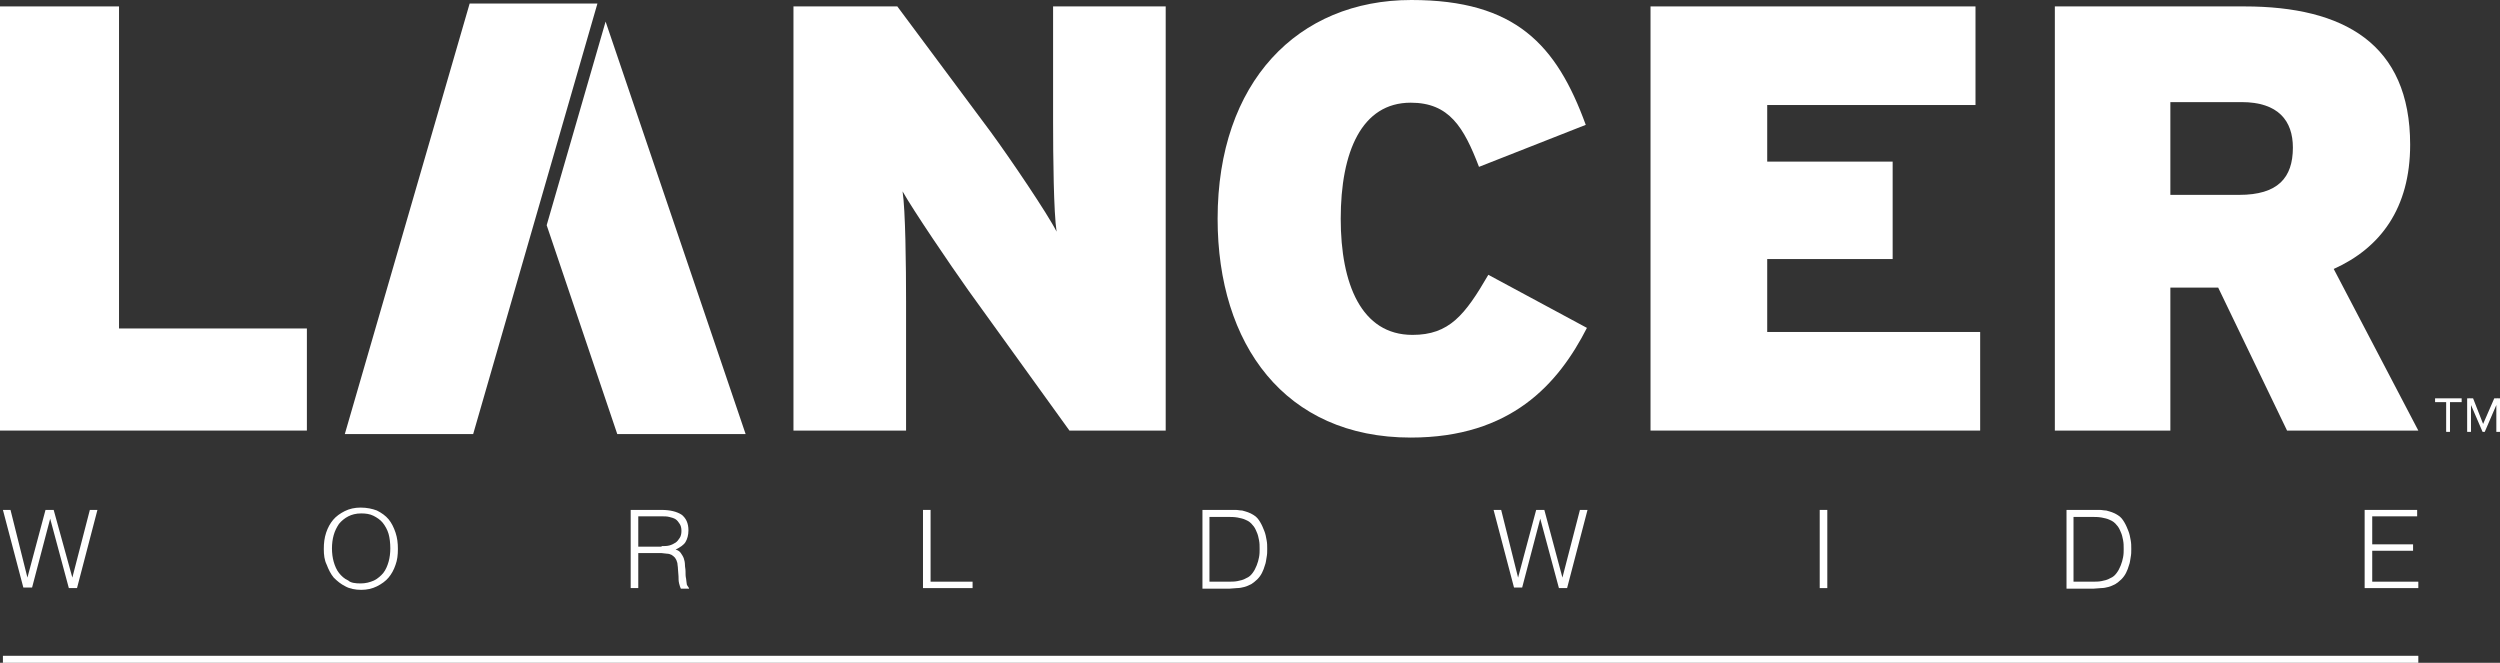 <?xml version="1.0" encoding="utf-8"?>
<!-- Generator: Adobe Illustrator 24.1.2, SVG Export Plug-In . SVG Version: 6.00 Build 0)  -->
<svg version="1.1" xmlns="http://www.w3.org/2000/svg" xmlns:xlink="http://www.w3.org/1999/xlink" x="0px" y="0px"
	 viewBox="0 0 428.5 113.6" style="enable-background:new 0 0 428.5 113.6;" xml:space="preserve">
<rect x="0" y="0" width="428.5" height="113.6" fill="#333333" stroke="none"/>
<style type="text/css">
	.st0{fill:#FFFFFF;}
	.st1{fill:#FFFFFF;stroke:#FFFFFF;stroke-width:0.254;stroke-miterlimit:10;}
</style>
<g id="Layer_2">
</g>
<g id="Layer_1">
	<g>
		<path class="st0" d="M52.6,73.8H0L0,1.1h20.4v55.2h32.2V73.8z"/>
		<path class="st0" d="M272,56.2c-4.9,9.6-13,18.8-30.2,18.8c-21.6,0-33.1-16-33.1-37.5c0-23.4,13.7-37.5,33.2-37.5
			c17.9,0,24.9,7.7,29.9,21.4l-18.3,7.2c-2.6-6.8-5.1-11-11.7-11c-8.4,0-12,8.4-12,19.9c0,11.1,3.5,19.9,12.3,19.9
			c6.3,0,9-3.4,13-10.3L272,56.2z"/>
		<path class="st0" d="M339.3,73.8h-56.4V1.1l55.7,0v16.9h-35.7v9.7h21.5v16.7h-21.5v12.5h36.5V73.8z"/>
		<path class="st0" d="M414.5,73.8h-22.5l-11.8-24.5H372v24.5h-19.8V1.1h32.5c17,0,28.4,6.4,28.4,23.7c0,10.9-5.1,17.7-13.1,21.3
			L414.5,73.8z M393,25.3c0-4.6-2.5-7.8-8.8-7.8H372v15.9h11.8C390.4,33.4,393,30.5,393,25.3z"/>
		<path class="st0" d="M199.7,73.8h-16.4l-17.3-24c-3.2-4.5-9.5-13.8-11.3-17c0.5,3.2,0.6,12.9,0.6,18.8v22.2h-19.3V1.1h17.8
			l16,21.5c3.3,4.5,9.8,14.1,11.3,17.1c-0.5-3.2-0.6-12.9-0.6-18.8V1.1h19.3V73.8z"/>
		<polygon class="st0" points="103.8,3.7 93.7,38.6 105.8,74.4 127.8,74.4 		"/>
		<polygon class="st0" points="59.1,74.4 81.1,74.4 102.4,0.6 80.5,0.6 		"/>
	</g>
	<path class="st0" d="M12.4,99L12.4,99l3-11.6h1.3l-3.5,13.4h-1.4L8.6,88.9h0l-3.1,11.8H4L0.5,87.4h1.3L4.7,99h0l3.1-11.6h1.4
		L12.4,99z"/>
	<path class="st0" d="M55.5,94.1c0-1,0.1-1.9,0.4-2.8c0.3-0.9,0.7-1.6,1.2-2.2s1.2-1.1,2-1.5c0.8-0.4,1.7-0.6,2.7-0.6
		c1.1,0,2,0.2,2.8,0.5c0.8,0.4,1.5,0.9,2,1.5c0.5,0.6,0.9,1.4,1.2,2.3c0.3,0.9,0.4,1.8,0.4,2.8c0,1-0.1,1.9-0.4,2.7
		c-0.3,0.9-0.7,1.6-1.2,2.2s-1.2,1.1-2,1.5c-0.8,0.4-1.7,0.6-2.7,0.6c-1,0-2-0.2-2.7-0.6c-0.8-0.4-1.4-0.9-2-1.5
		c-0.5-0.6-0.9-1.4-1.2-2.2C55.6,96,55.5,95.1,55.5,94.1z M61.8,100c0.9,0,1.6-0.2,2.3-0.5c0.6-0.3,1.2-0.8,1.6-1.3
		c0.4-0.5,0.7-1.2,0.9-1.9c0.2-0.7,0.3-1.5,0.3-2.3c0-0.9-0.1-1.8-0.3-2.5c-0.2-0.7-0.6-1.4-1-1.9c-0.4-0.5-1-0.9-1.6-1.2
		c-0.6-0.3-1.3-0.4-2.1-0.4c-0.9,0-1.6,0.2-2.2,0.5c-0.6,0.3-1.2,0.8-1.6,1.3c-0.4,0.6-0.7,1.2-0.9,1.9c-0.2,0.7-0.3,1.5-0.3,2.3
		c0,0.8,0.1,1.6,0.3,2.3c0.2,0.7,0.5,1.4,0.9,1.9c0.4,0.5,0.9,1,1.6,1.3C60.1,99.9,60.9,100,61.8,100z"/>
	<path class="st0" d="M109.4,94.7v6.1l-1.3,0V87.4h5.3c1.5,0,2.6,0.3,3.4,0.8c0.8,0.6,1.2,1.5,1.2,2.7c0,0.8-0.2,1.5-0.5,2
		c-0.3,0.5-0.9,0.9-1.7,1.3c0.4,0.1,0.7,0.3,0.9,0.6c0.2,0.3,0.4,0.6,0.5,0.9s0.2,0.7,0.2,1.1c0,0.4,0.1,0.7,0.1,1.1
		c0,0.5,0,0.9,0.1,1.3c0,0.3,0.1,0.6,0.1,0.8c0,0.2,0.1,0.4,0.2,0.5c0.1,0.1,0.1,0.2,0.2,0.3v0.1l-1.4,0c-0.1-0.2-0.2-0.5-0.3-0.9
		c-0.1-0.4-0.1-0.8-0.1-1.2c0-0.4-0.1-0.9-0.1-1.3c0-0.4-0.1-0.7-0.1-1c-0.1-0.4-0.2-0.6-0.4-0.9c-0.2-0.2-0.4-0.4-0.6-0.5
		c-0.2-0.1-0.5-0.2-0.8-0.2c-0.3,0-0.6-0.1-0.9-0.1H109.4z M113.4,93.6c0.5,0,0.9,0,1.3-0.1c0.4-0.1,0.8-0.3,1.1-0.5
		c0.3-0.2,0.5-0.5,0.7-0.8s0.3-0.7,0.3-1.2c0-0.5-0.1-0.9-0.3-1.2c-0.2-0.3-0.4-0.6-0.7-0.8c-0.3-0.2-0.7-0.3-1.1-0.4
		c-0.4-0.1-0.8-0.1-1.2-0.1h-4.1v5.2H113.4z"/>
	<path class="st0" d="M158.2,100.8V87.4h1.3v12.3h7.2v1.1H158.2z"/>
	<path class="st0" d="M206.1,100.8V87.4h4.6c0.4,0,0.7,0,1.1,0c0.4,0,0.7,0.1,1.1,0.1c0.4,0.1,0.7,0.2,1,0.3c0.3,0.1,0.7,0.3,1,0.5
		c0.5,0.3,0.8,0.7,1.1,1.2c0.3,0.5,0.5,1,0.7,1.5c0.2,0.5,0.3,1,0.4,1.6c0.1,0.5,0.1,1,0.1,1.5s0,0.9-0.1,1.4
		c-0.1,0.5-0.1,0.9-0.3,1.4c-0.1,0.4-0.3,0.9-0.5,1.3c-0.2,0.4-0.5,0.8-0.8,1.1c-0.3,0.3-0.7,0.6-1,0.8c-0.4,0.2-0.8,0.4-1.2,0.5
		c-0.4,0.1-0.8,0.2-1.3,0.2c-0.4,0-0.9,0.1-1.3,0.1H206.1z M207.4,99.7h3.1c0.6,0,1.1,0,1.6-0.1c0.5-0.1,1-0.2,1.5-0.5
		c0.5-0.2,0.8-0.5,1.1-0.9c0.3-0.4,0.5-0.8,0.7-1.3c0.2-0.5,0.3-0.9,0.4-1.4c0.1-0.5,0.1-1,0.1-1.4c0-0.5,0-1-0.1-1.5
		c-0.1-0.5-0.2-1-0.4-1.4c-0.2-0.5-0.4-0.9-0.7-1.2c-0.3-0.4-0.7-0.7-1.2-0.9c-0.4-0.2-0.9-0.3-1.4-0.4c-0.6-0.1-1.1-0.1-1.7-0.1
		h-3.1V99.7z"/>
	<path class="st0" d="M267.8,99L267.8,99l3-11.6h1.3l-3.5,13.4h-1.4L264,88.9h0l-3.1,11.8h-1.4L256,87.4h1.3l2.9,11.6h0l3.1-11.6
		h1.4L267.8,99z"/>
	<path class="st0" d="M311.9,100.8V87.4h1.3v13.4H311.9z"/>
	<path class="st0" d="M354.2,100.8V87.4h4.6c0.4,0,0.7,0,1.1,0c0.4,0,0.7,0.1,1.1,0.1c0.4,0.1,0.7,0.2,1,0.3c0.3,0.1,0.7,0.3,1,0.5
		c0.5,0.3,0.8,0.7,1.1,1.2c0.3,0.5,0.5,1,0.7,1.5c0.2,0.5,0.3,1,0.4,1.6c0.1,0.5,0.1,1,0.1,1.5s0,0.9-0.1,1.4
		c-0.1,0.5-0.1,0.9-0.3,1.4c-0.1,0.4-0.3,0.9-0.5,1.3c-0.2,0.4-0.5,0.8-0.8,1.1c-0.3,0.3-0.7,0.6-1,0.8c-0.4,0.2-0.8,0.4-1.2,0.5
		c-0.4,0.1-0.8,0.2-1.3,0.2c-0.4,0-0.9,0.1-1.3,0.1H354.2z M355.5,99.7h3.1c0.6,0,1.1,0,1.6-0.1c0.5-0.1,1-0.2,1.5-0.5
		c0.5-0.2,0.8-0.5,1.1-0.9s0.5-0.8,0.7-1.3c0.2-0.5,0.3-0.9,0.4-1.4c0.1-0.5,0.1-1,0.1-1.4c0-0.5,0-1-0.1-1.5
		c-0.1-0.5-0.2-1-0.4-1.4c-0.2-0.5-0.4-0.9-0.7-1.2c-0.3-0.4-0.7-0.7-1.2-0.9c-0.4-0.2-0.9-0.3-1.4-0.4c-0.6-0.1-1.1-0.1-1.7-0.1
		h-3.1V99.7z"/>
	<path class="st0" d="M405.3,100.8V87.4h9v1.1h-7.7v4.8h7v1.1h-7v5.3h7.9v1.1H405.3z"/>
	<path class="st0" d="M414.5,113"/>
	<rect x="0.5" y="112.4" class="st0" width="414" height="1.2"/>
	<g>
		<path class="st1" d="M421.7,68.8h-1.9v5.1h-0.4v-5.1h-1.9v-0.4h4.3V68.8z M425.6,73l2-4.6h0.8v5.5H428v-5.1h0l-2.2,5.1h-0.2
			l-2.2-5.1h0v5.1h-0.4v-5.5h0.8L425.6,73z"/>
	</g>
</g>
</svg>

